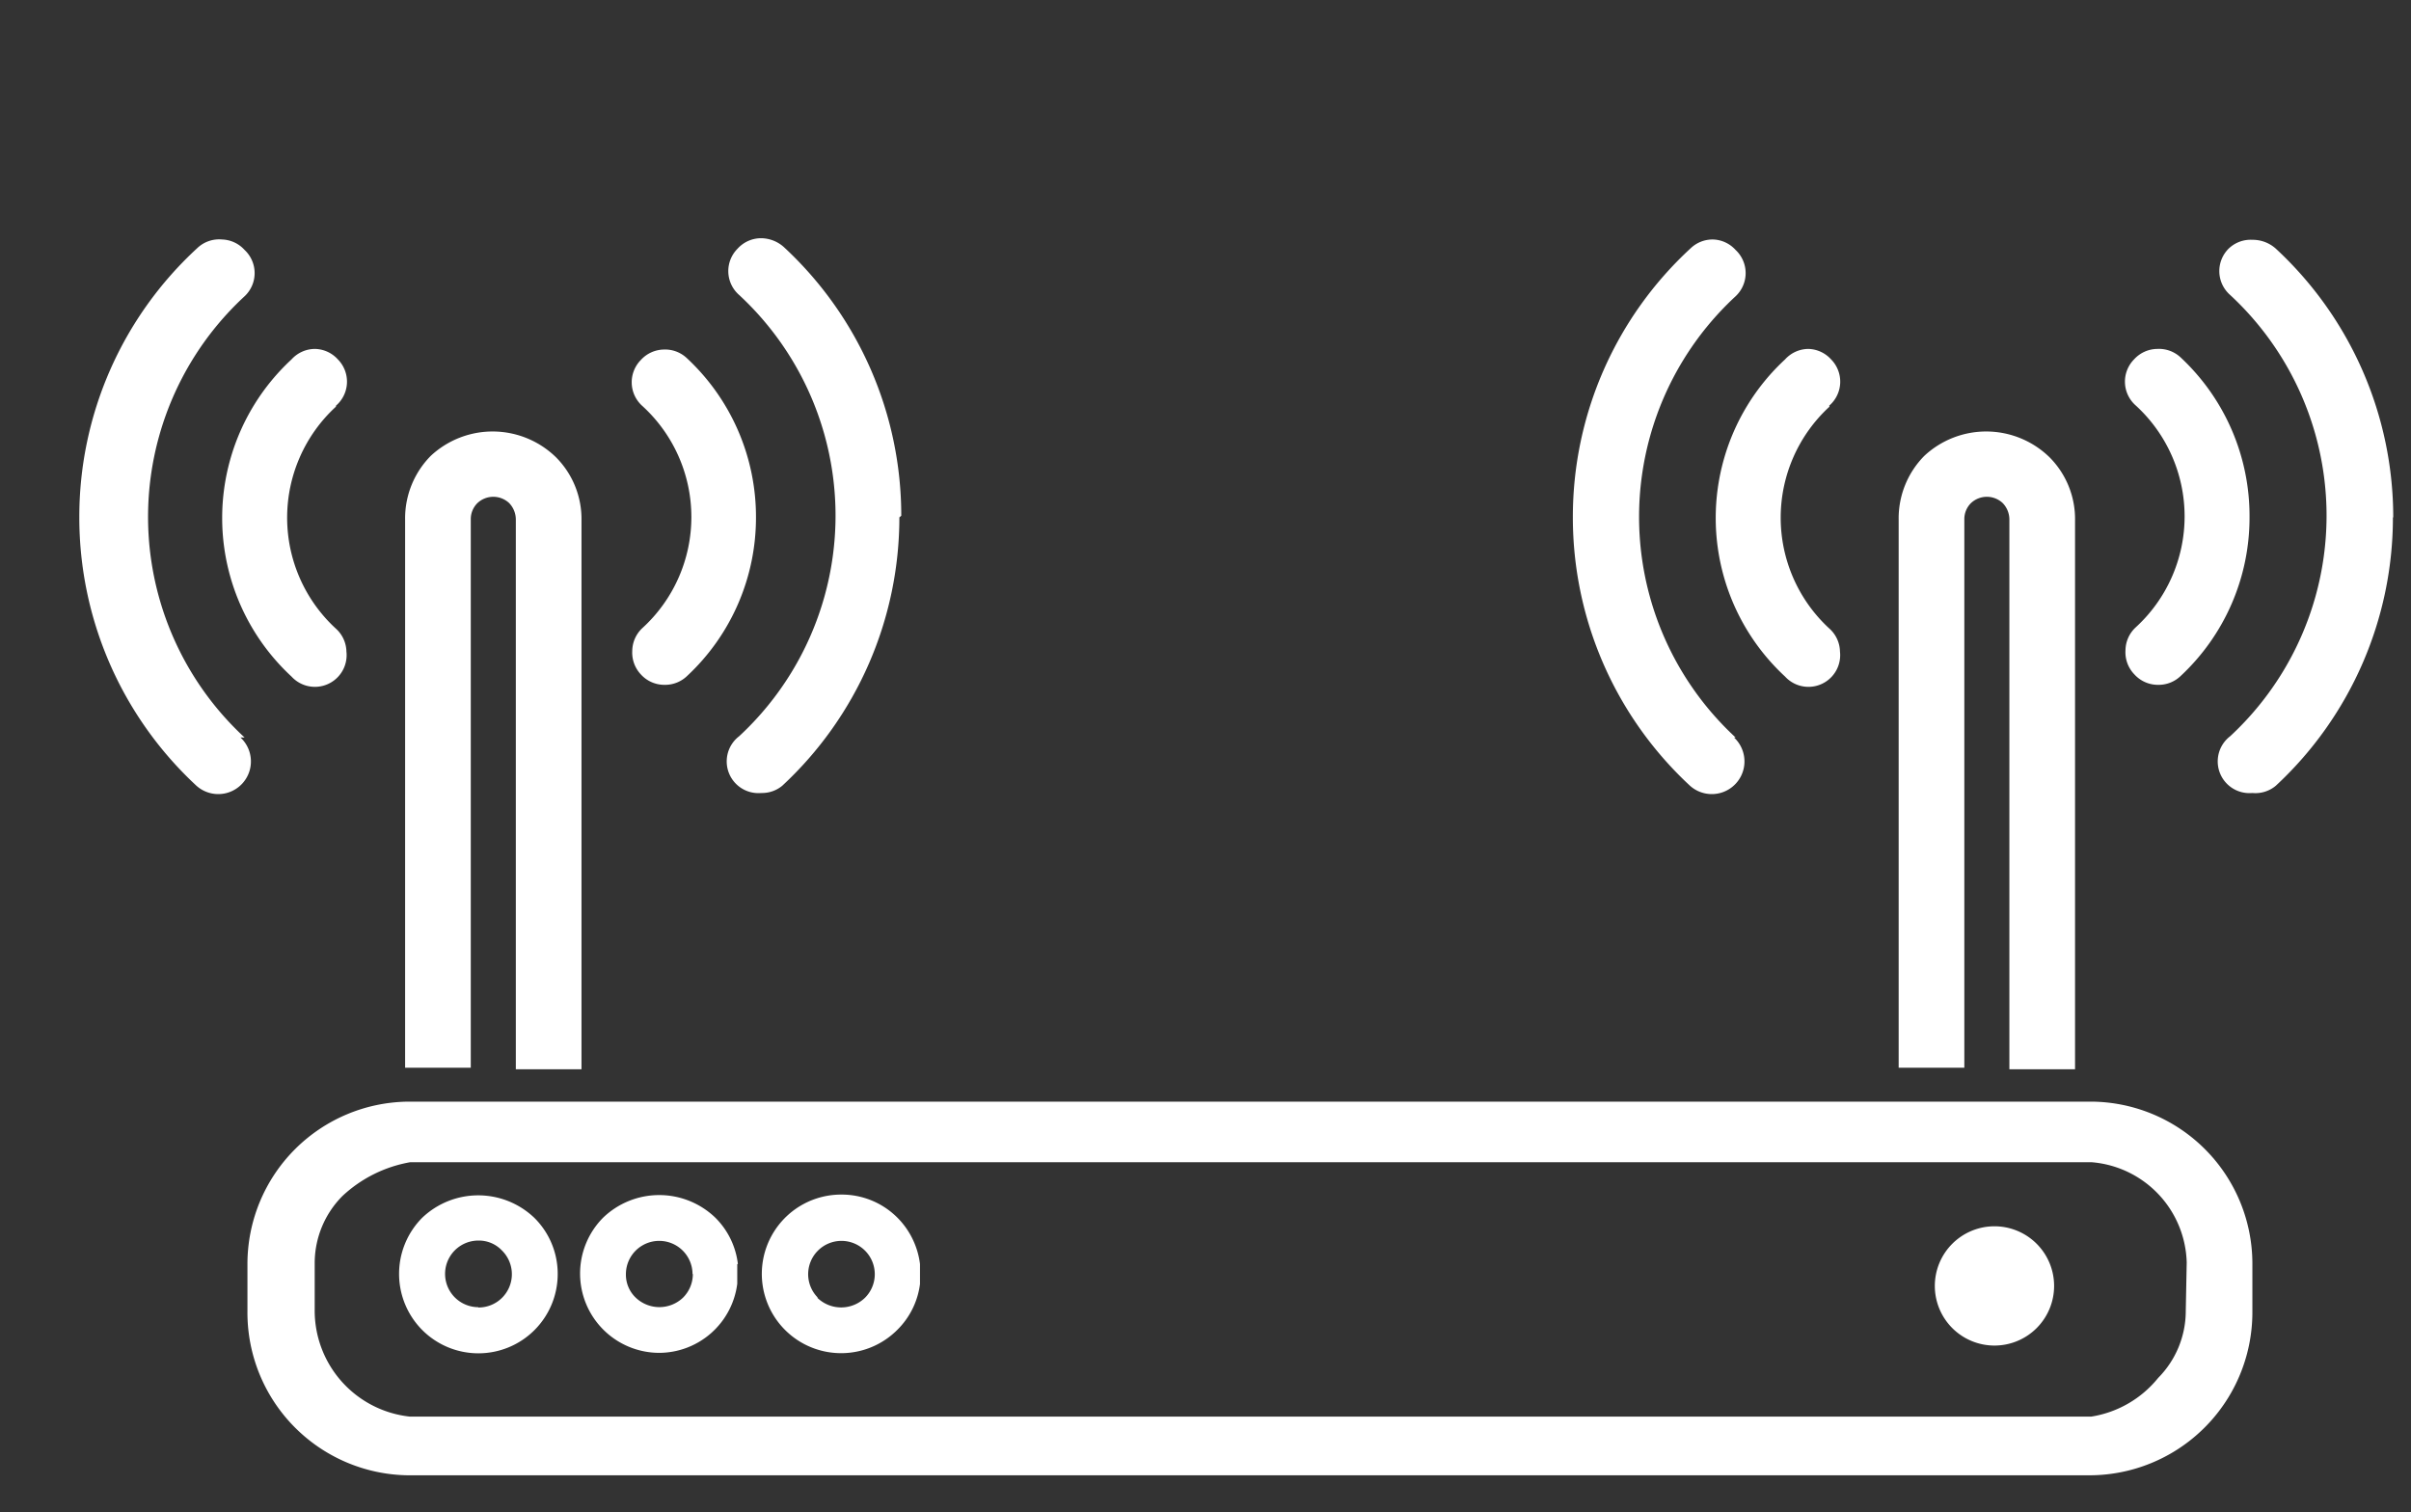 <svg xmlns="http://www.w3.org/2000/svg" viewBox="0 0 76 47.67"><rect x="0" y="0" width="76" height="47.67" fill="#333333" stroke="none"/><defs><style>.cls-1{fill:#ffffff}</style></defs><g id="garage_icon_large"><path class="cls-1" d="M65.9 34.73h-53a5.12 5.12 0 0 0-5.1 5.1v1.5a5.13 5.13 0 0 0 5.05 5.18h53A5.14 5.14 0 0 0 71 41.34v-1.51a5.11 5.11 0 0 0-5.1-5.1zm3 6.61a3 3 0 0 1-.87 2.1 3.39 3.39 0 0 1-2.11 1.22h-53a3.36 3.36 0 0 1-3-3.38V39.8a3 3 0 0 1 .88-2.1 4.18 4.18 0 0 1 2.13-1.06h53a3.26 3.26 0 0 1 3 3.16z"/><path class="cls-1" d="M16.84 38.39a2.56 2.56 0 0 0-3.53 0 2.51 2.51 0 0 0 0 3.54 2.5 2.5 0 0 0 4.27-1.76 2.48 2.48 0 0 0-.74-1.78zm-1.76 2.82a1.05 1.05 0 1 1 0-2.1 1 1 0 0 1 .74.31 1.05 1.05 0 0 1-.74 1.8zm8.18-1.36a2.46 2.46 0 0 0-.71-1.46 2.55 2.55 0 0 0-3.54 0 2.5 2.5 0 0 0 1.76 4.26 2.49 2.49 0 0 0 2.47-2.18v-.62zm-1.42.31a1.05 1.05 0 0 1-.31.75 1.08 1.08 0 0 1-1.49 0 1 1 0 0 1-.31-.74 1.05 1.05 0 1 1 2.1 0zm7.16-.31a2.51 2.51 0 0 0-.71-1.46 2.48 2.48 0 0 0-1.77-.73 2.5 2.5 0 1 0 1.76 4.27 2.47 2.47 0 0 0 .72-1.45v-.63zm-3.22 1.06a1.05 1.05 0 1 1 1.49 0 1.08 1.08 0 0 1-1.51 0zm38.97-.37a1.88 1.88 0 1 1-1.88-1.88 1.88 1.88 0 0 1 1.88 1.88zm6.16-24.23a6.82 6.82 0 0 1-2.17 5 1 1 0 0 1-.7.28 1 1 0 0 1-.76-.33 1 1 0 0 1-.28-.76 1 1 0 0 1 .32-.72 4.74 4.74 0 0 0 0-7 1 1 0 0 1-.05-1.45A1 1 0 0 1 68 11a1 1 0 0 1 .74.27 6.83 6.83 0 0 1 2.17 5.04zm-16.25 6.94a1 1 0 1 1-1.4 1.51 11.53 11.53 0 0 1-3.68-8.46 11.5 11.5 0 0 1 3.71-8.47 1 1 0 0 1 .71-.28 1 1 0 0 1 .71.33 1 1 0 0 1 0 1.46 9.47 9.47 0 0 0 0 13.91zm9.94-8.84a2.76 2.76 0 0 1 .81 2v17.3h-2.07V16.37a.75.75 0 0 0-.21-.51.73.73 0 0 0-1 0 .71.71 0 0 0-.21.51v17.29h-2.07V16.37a2.8 2.8 0 0 1 .81-2 2.86 2.86 0 0 1 3.94.04z"/><path class="cls-1" d="M75.43 16.31a11.54 11.54 0 0 1-3.69 8.46A1 1 0 0 1 71 25a1 1 0 0 1-.7-1.79 9.48 9.48 0 0 0 0-13.91 1 1 0 0 1-.05-1.46 1 1 0 0 1 .75-.28 1.09 1.09 0 0 1 .74.28 11.54 11.54 0 0 1 3.7 8.47zm-17.76-3.49a4.75 4.75 0 0 0 0 7 1 1 0 0 1 .33.72 1 1 0 0 1-1.73.79 6.81 6.81 0 0 1 0-10A1 1 0 0 1 57 11a1 1 0 0 1 .72.33 1 1 0 0 1-.06 1.46zm-33.84 3.49a6.82 6.82 0 0 1-2.17 5 1 1 0 0 1-.7.28 1 1 0 0 1-.76-.33 1 1 0 0 1-.27-.74 1 1 0 0 1 .32-.72 4.74 4.74 0 0 0 0-7 1 1 0 0 1-.05-1.45 1 1 0 0 1 .71-.33 1 1 0 0 1 .74.27 6.83 6.83 0 0 1 2.18 5.02zM7.58 23.25a1 1 0 1 1-1.4 1.51A11.53 11.53 0 0 1 2.5 16.3a11.5 11.5 0 0 1 3.71-8.47A1 1 0 0 1 7 7.55a1 1 0 0 1 .71.33 1 1 0 0 1 0 1.46 9.47 9.47 0 0 0 0 13.91zm9.94-8.84a2.76 2.76 0 0 1 .81 2v17.3h-2.07V16.37a.75.75 0 0 0-.21-.51.73.73 0 0 0-1 0 .71.71 0 0 0-.21.51v17.29h-2.07V16.37a2.8 2.8 0 0 1 .81-2 2.86 2.86 0 0 1 3.94.04z"/><path class="cls-1" d="M28.35 16.31a11.54 11.54 0 0 1-3.69 8.46A1 1 0 0 1 24 25a1 1 0 0 1-.7-1.79 9.48 9.48 0 0 0 0-13.91 1 1 0 0 1-.05-1.46 1 1 0 0 1 .72-.33 1.09 1.09 0 0 1 .74.28 11.54 11.54 0 0 1 3.7 8.47zm-17.76-3.49a4.75 4.75 0 0 0 0 7 1 1 0 0 1 .33.72 1 1 0 0 1-1.73.79 6.81 6.81 0 0 1 0-10 1 1 0 0 1 .74-.33 1 1 0 0 1 .72.33 1 1 0 0 1-.06 1.46z"/></g></svg>